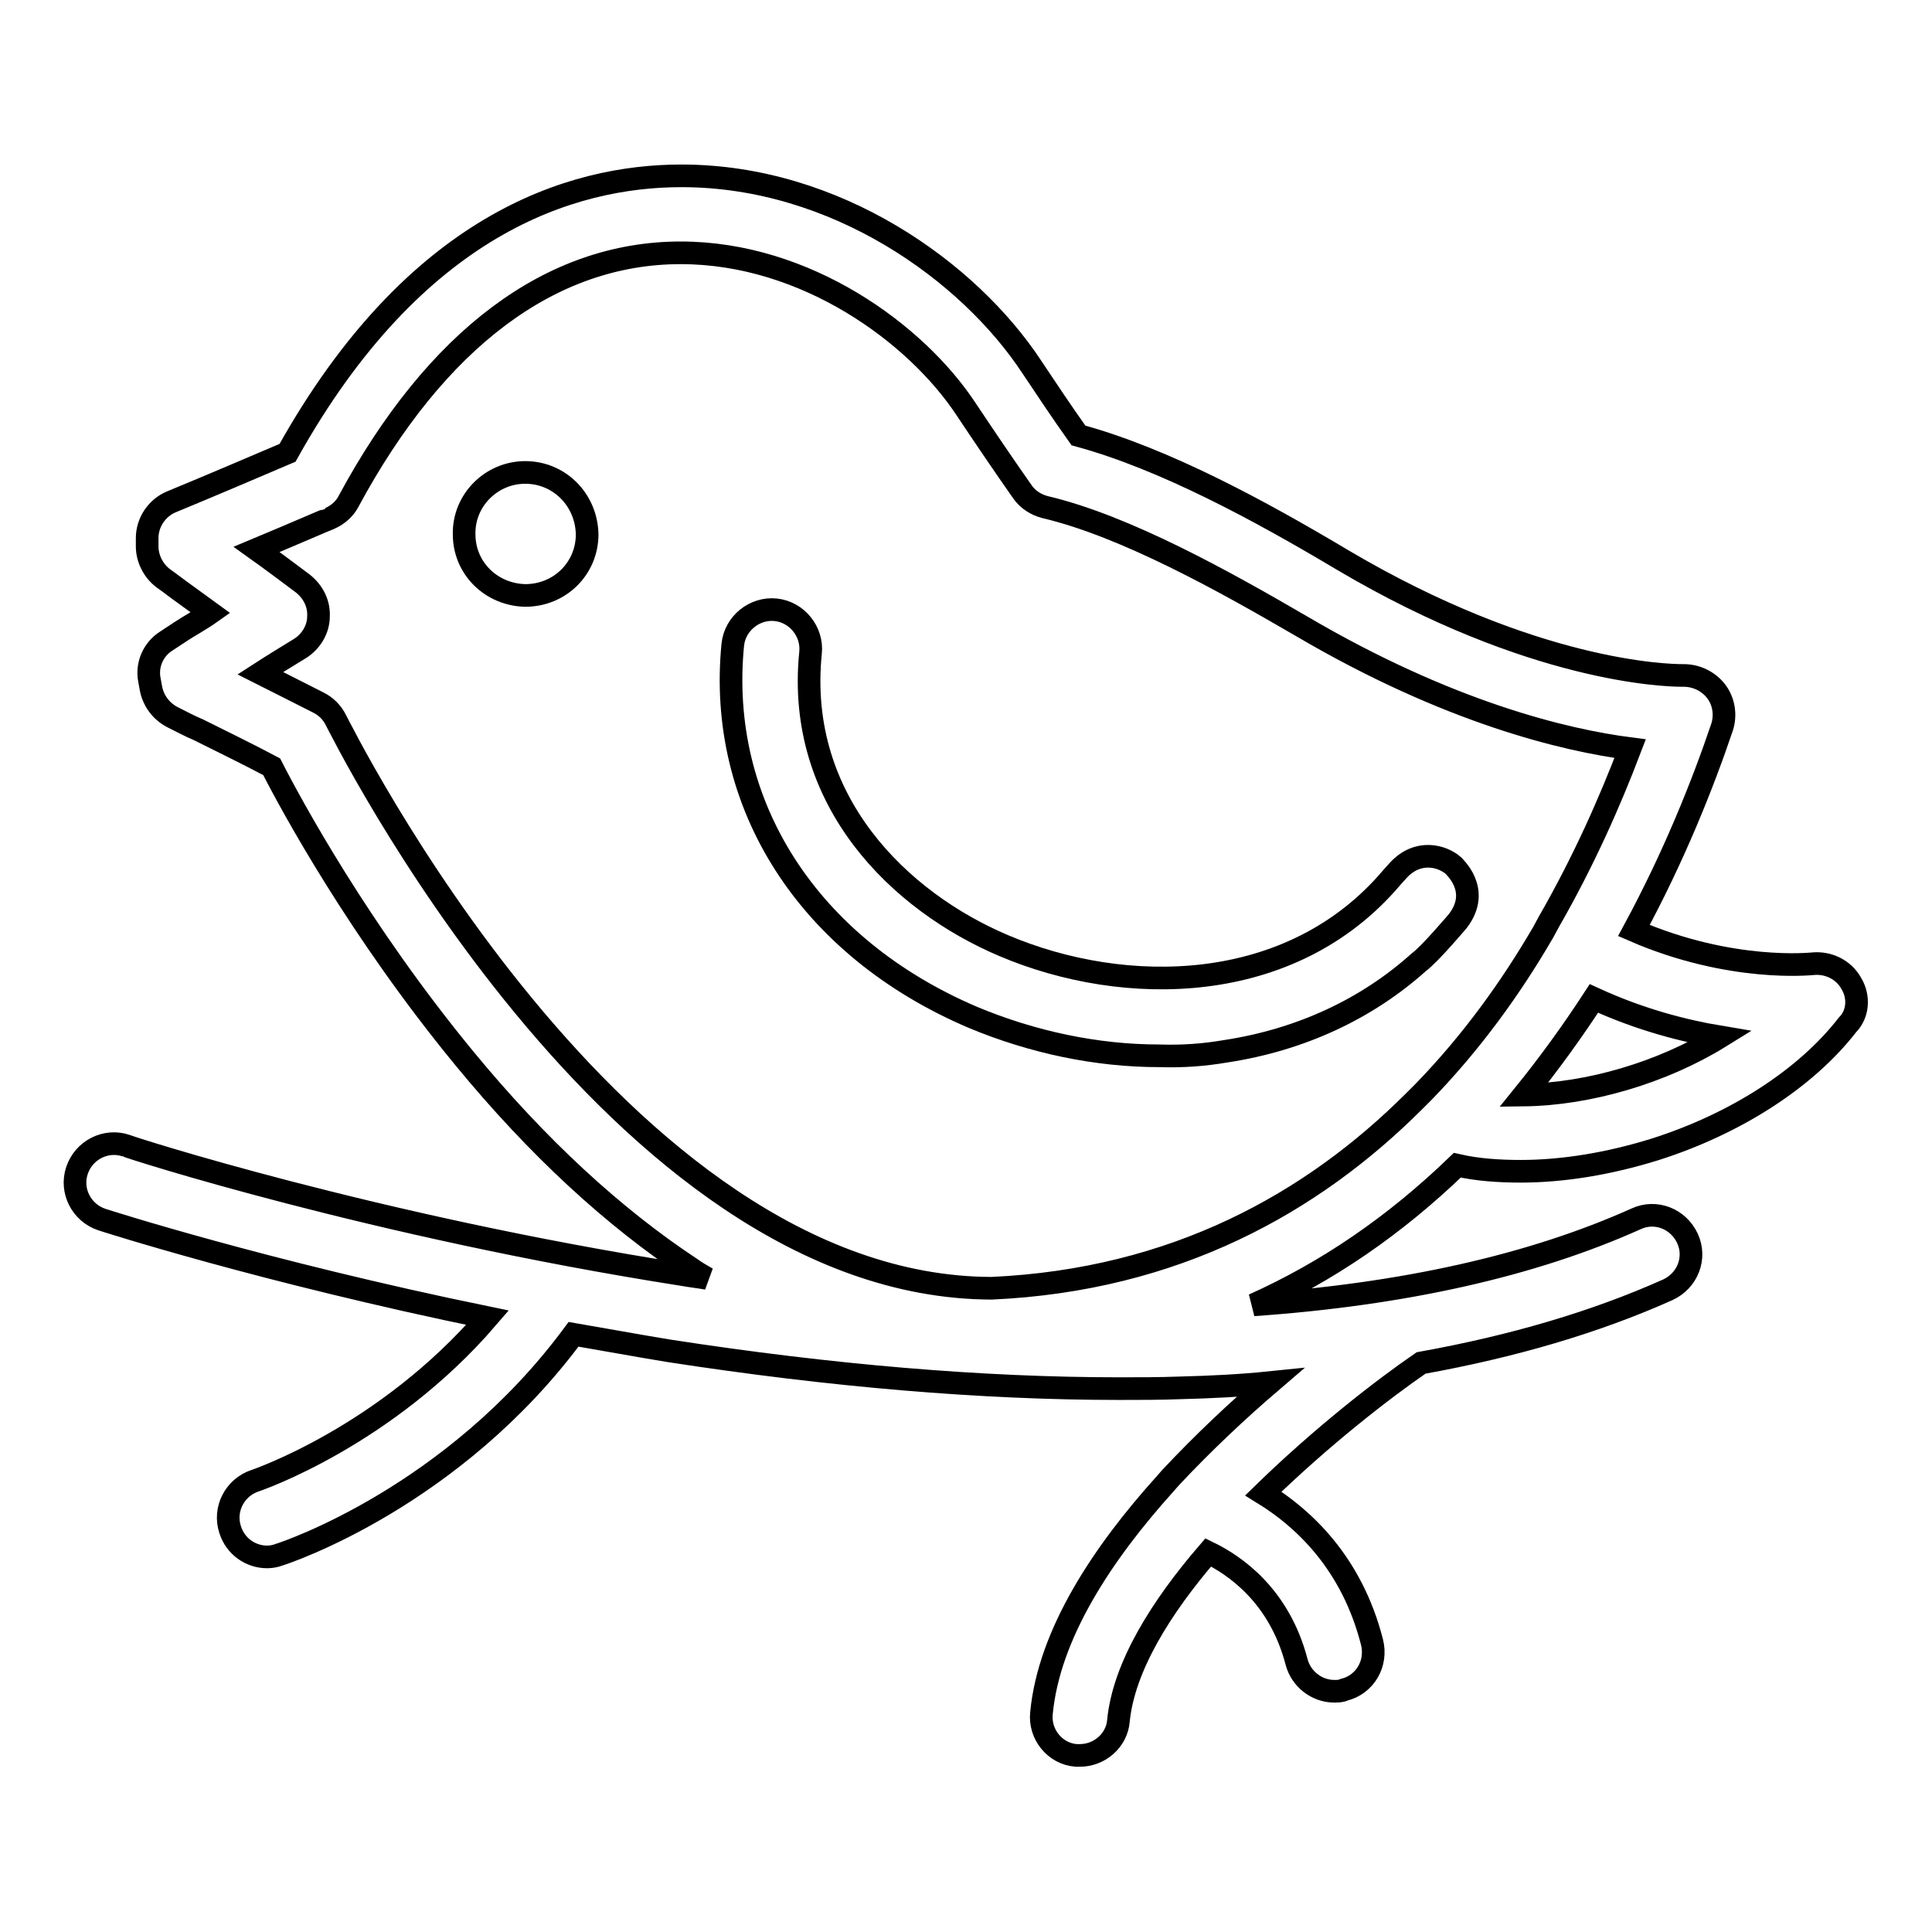 <?xml version="1.0" encoding="utf-8"?>
<!-- Svg Vector Icons : http://www.onlinewebfonts.com/icon -->
<!DOCTYPE svg PUBLIC "-//W3C//DTD SVG 1.1//EN" "http://www.w3.org/Graphics/SVG/1.1/DTD/svg11.dtd">
<svg version="1.1" xmlns="http://www.w3.org/2000/svg" xmlns:xlink="http://www.w3.org/1999/xlink" x="0px" y="0px" viewBox="0 0 256 256" enable-background="new 0 0 256 256" xml:space="preserve">
<g><g><g><g id="Layer_3_7_"><g><path stroke-width="3" fill-opacity="0" stroke="#000000"  d="M69.6,62.6c-4.5,0-8.2,3.7-8.1,8.2c0,4.5,3.6,8,8.1,8.1c4.6,0,8.2-3.6,8.2-8.1C77.7,66.2,74.1,62.6,69.6,62.6z"/><path stroke-width="3" fill-opacity="0" stroke="#000000"  d="M162.4,139.3c9.9-1.5,18.7-5.6,25.6-11.8c1.5-1.1,5.2-5.5,5.2-5.5c3.1-4.1-0.6-7.2-0.6-7.3c-1.5-1.3-4.7-2.2-7.3,0.6l-0.9,1l0,0c-13.3,15.7-35.4,15.8-51.4,9c-13.7-5.8-27.6-19.1-25.6-38.8c0.3-2.8-1.8-5.4-4.6-5.7c-2.8-0.3-5.4,1.8-5.7,4.6c-2.1,21.2,10,40.1,31.8,49.4c7.9,3.3,16.4,5.1,24.7,5.1C156.6,140,159.5,139.8,162.4,139.3z"/><path stroke-width="3" fill-opacity="0" stroke="#000000"  d="M245.3,130.3c-1-1.8-3-2.8-5.1-2.6c-0.1,0-10.8,1.2-23.7-4.4c5.3-9.8,9.1-19.3,11.7-27c0.5-1.6,0.2-3.4-0.8-4.7c-1-1.3-2.6-2.1-4.3-2.1c0,0-0.1,0-0.2,0c-2,0-19.8-0.4-45-15.3c-10.9-6.5-23.6-13.4-35-16.5c-2.2-3.1-4.2-6.1-6.2-9.1c-8.3-12.6-25.9-25.3-46.4-25.3C75.7,23.3,55,29.7,38.1,60c-3.5,1.5-11.5,4.9-15.4,6.5c-1.9,0.8-3.2,2.7-3.2,4.8v1.1c0,1.6,0.8,3.2,2.1,4.2c1,0.7,2,1.5,3,2.2c1.1,0.8,2.2,1.6,3.3,2.4c-0.7,0.5-1.4,0.9-2.2,1.4c-1.2,0.7-2.4,1.5-3.6,2.3c-1.8,1.1-2.7,3.2-2.3,5.2l0.2,1.1c0.3,1.6,1.3,3,2.8,3.8c1.2,0.6,2.3,1.2,3.5,1.7c3.2,1.6,6.5,3.2,9.7,4.9c2.6,5.1,11.6,21.7,25.5,38.6c9.7,11.8,19.8,21.1,30.1,27.9c0.7,0.5,1.4,0.9,2.1,1.3c-1.1-0.2-2.1-0.3-3.2-0.5c-40.9-6.4-73.5-16.9-73.8-17.1c-2.7-0.9-5.6,0.6-6.5,3.3c-0.9,2.7,0.6,5.6,3.3,6.5c0.3,0.1,21.4,6.9,51.1,13c-13.5,15.7-30.5,21.5-30.8,21.6c-2.7,0.9-4.2,3.8-3.3,6.5c0.7,2.2,2.7,3.6,4.9,3.6c0.5,0,1.1-0.1,1.6-0.3c1-0.3,23.1-7.7,39-29.2c4.1,0.7,8.4,1.5,12.7,2.2c21.4,3.3,41.4,5,59.6,5c2.7,0,5.4,0,8-0.1c4.1-0.1,8.1-0.3,12-0.7c-4.2,3.6-8.8,7.9-13.2,12.6l-0.7,0.8c-8.3,9.2-15.4,19.9-16.4,30.4c-0.3,2.8,1.8,5.4,4.6,5.6c0.2,0,0.3,0,0.5,0c2.6,0,4.9-2,5.1-4.6c0.7-7.1,5.6-15,11.9-22.3c3.5,1.7,9.4,5.7,11.7,14.5c0.6,2.3,2.7,3.9,5,3.9c0.4,0,0.9,0,1.3-0.2c2.8-0.7,4.4-3.5,3.7-6.3c-2.7-10.6-9.2-16.5-14.4-19.7c7.7-7.5,15.8-13.8,20.9-17.3c12.2-2.2,23.1-5.4,32.7-9.7c2.6-1.2,3.8-4.2,2.6-6.8c-1.2-2.6-4.2-3.8-6.8-2.6c-13.8,6.2-30.8,10-50.7,11.4c9.8-4.4,18.7-10.5,27-18.5c2.6,0.6,5.5,0.8,8.4,0.8c5.6,0,11.7-1,17.8-2.9c10.7-3.4,20-9.4,25.5-16.5C246.2,134.4,246.4,132.1,245.3,130.3z M188.7,144.6l-1.3,1.3c-13.5,13.5-31.7,23.7-56,24.8c-49.9-0.1-86.5-74.6-86.9-75.3c-0.5-1-1.3-1.8-2.3-2.3c-2.6-1.3-5.1-2.6-7.7-3.9c1.7-1.1,3.5-2.2,5.3-3.3c1.4-0.9,2.4-2.5,2.4-4.2c0.1-1.7-0.7-3.3-2.1-4.4c-2-1.5-4-3-6.1-4.5c4.8-2,9.6-4.1,9.7-4.1c1.1-0.5,2-1.3,2.5-2.3c11.6-21.5,26.8-32.9,44-32.9c16.6,0,31.2,10.7,37.8,20.7c2.4,3.6,4.9,7.3,7.5,11c0.7,1,1.8,1.7,3,2c10.6,2.5,23.7,9.8,34,15.8c19.4,11.4,34.9,15.1,43.5,16.2c-2.7,7.1-6.2,15-10.8,23l-0.7,1.3C200.2,130.9,195,138.1,188.7,144.6z M201.9,145.1c3.4-4.2,6.5-8.5,9.3-12.8c6.1,2.8,11.9,4.3,16.7,5.1C220.3,142.1,210.5,145,201.9,145.1z"/></g></g></g><g></g><g></g><g></g><g></g><g></g><g></g><g></g><g></g><g></g><g></g><g></g><g></g><g></g><g></g><g></g></g></g>
</svg>